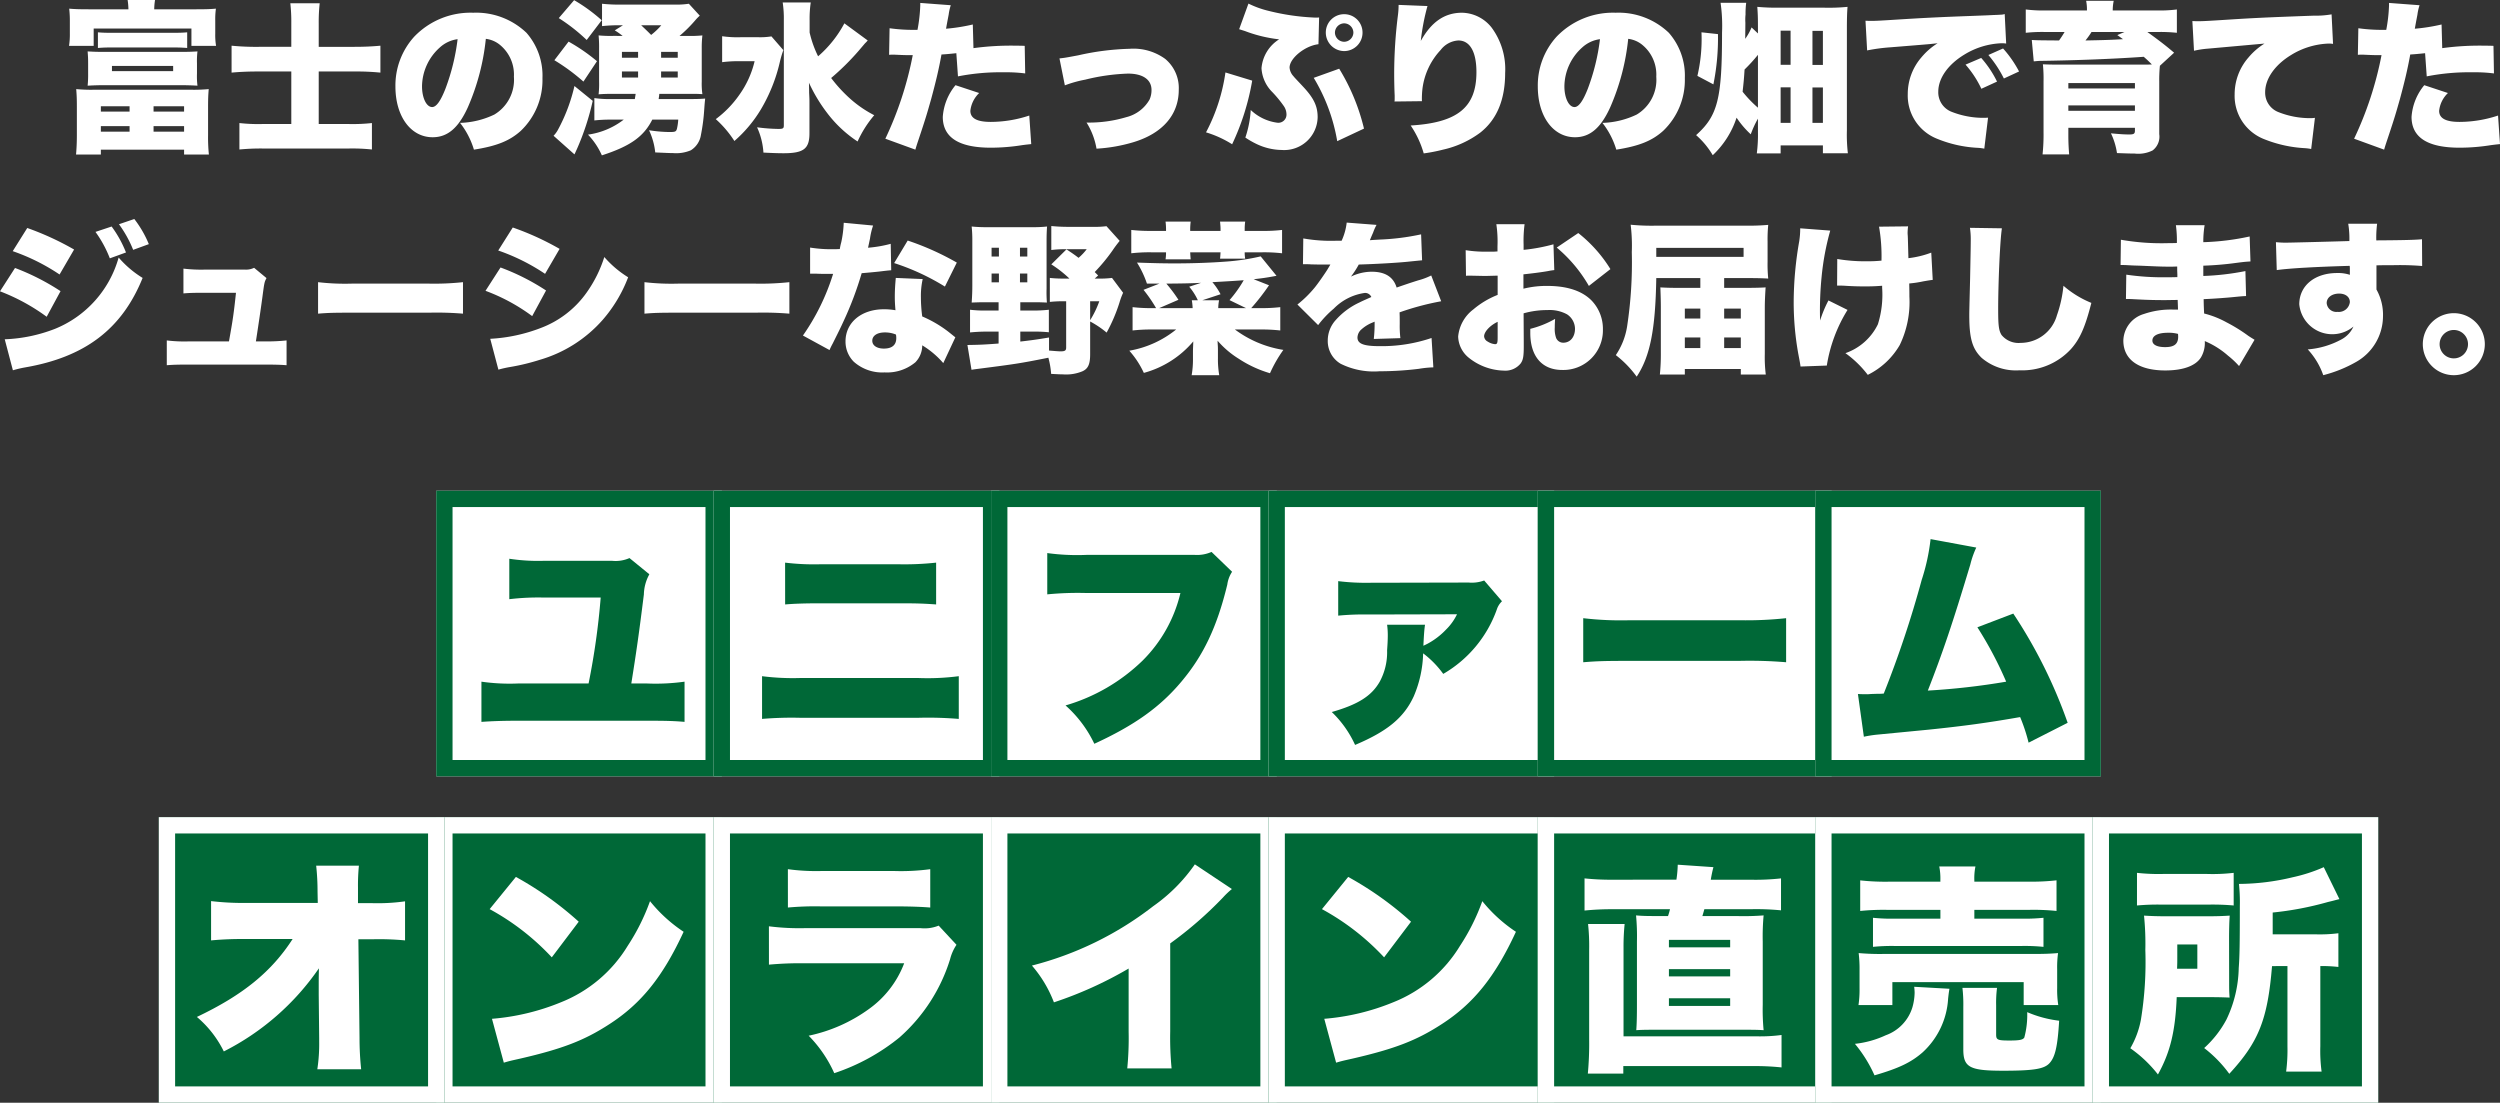 <svg xmlns="http://www.w3.org/2000/svg" width="306.38" height="135.14" viewBox="0 0 306.38 135.14">
  <rect x="0" y="0" width="306.38" height="135.14" fill="#333333" stroke="none"/>
  <g id="グループ_227" data-name="グループ 227" transform="translate(-32.54 -112.86)">
    <path id="パス_301" data-name="パス 301" d="M-146.6-16c-1.1,0-1.76-.02-2.38-.08a12.821,12.821,0,0,1,.08,1.46v1.6a9.146,9.146,0,0,1-.1,1.5h3.02v-2.12H-134v2.12h3.02a7.932,7.932,0,0,1-.1-1.48v-1.62a9.462,9.462,0,0,1,.08-1.46c-.64.06-1.28.08-2.4.08h-5.16a7.76,7.76,0,0,1,.1-1.14h-3.36a8.631,8.631,0,0,1,.1,1.14Zm1.14,4.74c.48-.04.9-.06,1.36-.06h8.16c.5,0,.92.02,1.42.06v-1.92c-.4.04-.9.06-1.42.06h-8.14c-.5,0-1-.02-1.38-.06Zm12.14,1.88a9.913,9.913,0,0,1,.06-1.46c-.64.04-1.18.06-1.98.06h-9.5c-.8,0-1.34-.02-1.98-.06.04.6.06.76.06,1.46v1.26a13.219,13.219,0,0,1-.06,1.48c.72-.04,1.3-.06,1.98-.06h9.5c.64,0,1.28.02,1.98.06a9.228,9.228,0,0,1-.06-1.48Zm-2.92.32v.64h-7.5v-.64Zm-11.8,8.48c0,.94-.04,1.68-.1,2.38h3.04V1.2h10.2v.6h3.04a20.491,20.491,0,0,1-.1-2.38V-4.06c0-.92.02-1.46.08-2.16a20.269,20.269,0,0,1-2.14.08h-11.96a20.028,20.028,0,0,1-2.14-.08c.06.72.08,1.24.08,2.16Zm2.94-3.54h3.52v.66h-3.52Zm6.46,0h3.74v.66h-3.74Zm-6.46,2.44h3.52V-1h-3.52Zm6.46,0h3.74V-1h-3.74Zm16.88-9.72h-3.98a31.2,31.2,0,0,1-3.34-.14v3.3c1.08-.1,2.12-.14,3.34-.14h3.98v6.44h-3.58a20.538,20.538,0,0,1-2.78-.12V1.18a27.534,27.534,0,0,1,2.84-.12h10.6a22.9,22.9,0,0,1,2.8.12V-2.06a21.561,21.561,0,0,1-2.82.12h-3.7V-8.38h4.46a29.683,29.683,0,0,1,3.1.14v-3.3c-1.08.1-2.06.14-3.22.14h-4.34v-2.86a21.129,21.129,0,0,1,.12-2.48h-3.6a20.527,20.527,0,0,1,.12,2.46Zm23.84-.98a3.352,3.352,0,0,1,1.68.7,4.706,4.706,0,0,1,1.76,3.94,4.96,4.96,0,0,1-2.4,4.64,10.4,10.4,0,0,1-4.2,1.02,9.827,9.827,0,0,1,1.7,3.28C-96.58.76-95,.12-93.64-1.1a8.606,8.606,0,0,0,2.66-6.46,7.952,7.952,0,0,0-1.96-5.56,8.919,8.919,0,0,0-6.52-2.46,9.563,9.563,0,0,0-7.24,2.94,8.891,8.891,0,0,0-2.3,6.1c0,3.66,1.88,6.22,4.56,6.22,1.82,0,3.16-1.12,4.32-3.68A28.017,28.017,0,0,0-97.92-12.38Zm-3.46.04a25.931,25.931,0,0,1-1.5,6.1c-.6,1.52-1.12,2.22-1.62,2.22-.7,0-1.24-1.12-1.24-2.54a6.471,6.471,0,0,1,2.18-4.76A4,4,0,0,1-101.38-12.34Zm19.04-.4a15.509,15.509,0,0,1-1.76-.06,14.923,14.923,0,0,1,.06,1.56v4.08a11.616,11.616,0,0,1-.06,1.58c.5-.04.94-.06,1.9-.06h2.64c-.04.28-.06.38-.1.64h-2.98a12.345,12.345,0,0,1-1.98-.12v2.74a17.322,17.322,0,0,1,1.9-.1h1.7A9.257,9.257,0,0,1-85.4-.64,8.828,8.828,0,0,1-83.7,1.9c3.46-1.12,5.12-2.28,6.18-4.38h3.18a6.609,6.609,0,0,1-.16,1.12c-.1.36-.22.4-.94.4a17.074,17.074,0,0,1-2.48-.22,8.394,8.394,0,0,1,.76,2.72c1.38.06,1.68.08,2.16.08a4.638,4.638,0,0,0,2.2-.34A2.692,2.692,0,0,0-71.56-.6a23.366,23.366,0,0,0,.4-3.06c.06-.82.06-.82.12-1.4-.54.04-.86.06-2,.06h-3.7c.04-.3.06-.38.08-.64h3.5c.98,0,1.18,0,1.78.04a8.862,8.862,0,0,1-.08-1.54v-4.12a12.367,12.367,0,0,1,.08-1.54,14.562,14.562,0,0,1-1.84.06h-.96a17.066,17.066,0,0,0,2-2,5.436,5.436,0,0,1,.48-.48l-1.34-1.46a10.033,10.033,0,0,1-1.84.1h-6.3a19.459,19.459,0,0,1-2.5-.1v2.74a19.763,19.763,0,0,1,2.56-.1l-1,.62a8.273,8.273,0,0,1,.96.68Zm5.92-1.3a8.488,8.488,0,0,1-1.24,1.18c-.38-.38-.58-.58-1.22-1.18Zm-4.82,3.26h1.98v.72h-1.98Zm4.8,0h2.04v.72h-2.04Zm-4.8,2.4h1.98v.74h-1.98Zm4.8,0h2.04v.74h-2.04Zm-12.54-6.54a21.935,21.935,0,0,1,3.42,2.68l1.84-2.42a20.472,20.472,0,0,0-3.38-2.46Zm-.54,5.16a24.371,24.371,0,0,1,3.56,2.62l1.66-2.5a22.271,22.271,0,0,0-3.48-2.4Zm2.46,3.16a21.127,21.127,0,0,1-2.02,5.36,3.376,3.376,0,0,1-.54.74l2.56,2.28c.14-.28.18-.4.28-.6a31.509,31.509,0,0,0,1.96-5.96Zm33.08-7.68a14.028,14.028,0,0,1-3.22,4.04,13.269,13.269,0,0,1-1.04-2.92v-1.46a13.46,13.46,0,0,1,.14-2.22h-3.44a13.252,13.252,0,0,1,.14,2.18V-1.78c0,.38-.1.44-.68.44a21.638,21.638,0,0,1-2.6-.2,8.742,8.742,0,0,1,.78,3.1c.8.04,1.68.08,2.46.08,2.5,0,3.2-.56,3.18-2.52V-4.54c0-.42,0-.42-.04-1.26,0-.24,0-.26-.02-1.2a19.283,19.283,0,0,0,2.18,3.64A15.038,15.038,0,0,0-52.36.2a13.486,13.486,0,0,1,2.04-3.22A14.091,14.091,0,0,1-53.76-5.5,17.375,17.375,0,0,1-55.6-7.58a30.8,30.8,0,0,0,3.34-3.3c.7-.82.7-.82.8-.94a3.9,3.9,0,0,0,.34-.36Zm-8.94,1.6a8.721,8.721,0,0,1-1.68.1h-2.02a13.393,13.393,0,0,1-2.34-.12v3.18a15.258,15.258,0,0,1,2.1-.12h1.88a11.7,11.7,0,0,1-1.9,4.16,12.8,12.8,0,0,1-2.86,2.94A13.079,13.079,0,0,1-67.46.14a16.155,16.155,0,0,0,3.24-3.86,20.215,20.215,0,0,0,2.34-5.86A13.6,13.6,0,0,1-61.46-11Zm24.68-1.46a22.6,22.6,0,0,1-3.28.52c.18-1.02.3-1.6.32-1.72a6.323,6.323,0,0,1,.26-1.16l-3.74-.28v.3a19.289,19.289,0,0,1-.34,3h-.38a20.815,20.815,0,0,1-3.04-.2l-.06,3.26a4.03,4.03,0,0,1,.46-.02h.2c.86.04,1.28.06,1.92.06h.32A42.712,42.712,0,0,1-48.96-.14l3.68,1.34c.14-.48.14-.48.46-1.44.86-2.58.98-3.02,1.48-4.78.56-2.08.92-3.56,1.26-5.44.62-.04.86-.06,1.82-.16l.2,2.84a26.843,26.843,0,0,1,5.62-.5,18.024,18.024,0,0,1,2.62.14l-.06-3.38c-.42-.02-.84-.02-.98-.02a34,34,0,0,0-5.3.3ZM-40.36-6.7a6.827,6.827,0,0,0-1.56,3.88q0,3.78,5.88,3.78a24.5,24.5,0,0,0,3.9-.32c.48-.06.66-.08,1.06-.12l-.24-3.5a15.051,15.051,0,0,1-4.72.78c-1.68,0-2.5-.44-2.5-1.36a3.539,3.539,0,0,1,1.08-2.18Zm13.4.02a14.759,14.759,0,0,1,2.5-.7,24.885,24.885,0,0,1,5.24-.74c1.82,0,2.88.74,2.88,2a2.828,2.828,0,0,1-.24,1.18,4.525,4.525,0,0,1-2.86,2.16,15.876,15.876,0,0,1-4.86.66,8.83,8.83,0,0,1,1.22,3.2,19.573,19.573,0,0,0,4.54-.8C-14.98-.8-13-3.08-13-6.14a4.65,4.65,0,0,0-1.66-3.78,6.611,6.611,0,0,0-4.38-1.24,31.891,31.891,0,0,0-6.28.8c-1.6.3-1.6.3-2.3.38ZM-5.6-13.56l.7.22A17.015,17.015,0,0,0-.7-12.32,4.625,4.625,0,0,0-2.86-8.78,4.473,4.473,0,0,0-1.52-5.84,14.569,14.569,0,0,1-.14-4.16a1.82,1.82,0,0,1,.34,1A1,1,0,0,1-.92-2.1,5.837,5.837,0,0,1-4.18-3.66,12.83,12.83,0,0,1-4.84-.28a10.652,10.652,0,0,0,1.4.8,7.364,7.364,0,0,0,3.06.72,4.1,4.1,0,0,0,4.4-4.02c0-1.36-.48-2.36-1.82-3.78-.86-.92-1.02-1.08-1.16-1.26A1.722,1.722,0,0,1,.58-8.86c0-1.14,1.9-2.68,3.54-2.86L4.2-15a3.941,3.941,0,0,1-.42.02,27.887,27.887,0,0,1-5.74-.82,11.709,11.709,0,0,1-2.5-.9ZM7.28-15.4a2.245,2.245,0,0,0-2.26,2.26,2.271,2.271,0,0,0,2.26,2.26,2.253,2.253,0,0,0,2.24-2.26A2.241,2.241,0,0,0,7.28-15.4Zm0,1.12A1.149,1.149,0,0,1,8.4-13.14a1.149,1.149,0,0,1-1.14,1.12,1.145,1.145,0,0,1-1.12-1.12A1.153,1.153,0,0,1,7.28-14.28ZM-7.28-8.26A22.5,22.5,0,0,1-9.66-.92,13.021,13.021,0,0,1-6.46.54,30,30,0,0,0-4-7.26ZM3.54-7.6A22.176,22.176,0,0,1,6.42.16L9.7-1.38A25.244,25.244,0,0,0,6.66-8.72Zm10.4-8.94v.16a9.883,9.883,0,0,1-.08,1.1,57.7,57.7,0,0,0-.46,7.3c0,.56.02,1.76.06,2.54v.4a2.312,2.312,0,0,1-.02.34l3.36-.04a10.292,10.292,0,0,1,.08-1.64,8.484,8.484,0,0,1,2.22-4.64,2.94,2.94,0,0,1,2.16-1.16c1.42,0,2.22,1.38,2.22,3.88,0,4.32-2.32,6.2-8.06,6.54a11.852,11.852,0,0,1,1.6,3.42,20.55,20.55,0,0,0,2.36-.46A12.033,12.033,0,0,0,23.94-.88Q27-3.28,27-8.2a8.57,8.57,0,0,0-1.66-5.56,4.726,4.726,0,0,0-3.62-1.82c-2.14,0-3.76,1.12-5.06,3.46a26.818,26.818,0,0,1,.82-4.28Zm28.14,4.16a3.352,3.352,0,0,1,1.68.7,4.706,4.706,0,0,1,1.76,3.94,4.96,4.96,0,0,1-2.4,4.64,10.4,10.4,0,0,1-4.2,1.02,9.827,9.827,0,0,1,1.7,3.28C43.42.76,45,.12,46.36-1.1a8.606,8.606,0,0,0,2.66-6.46,7.952,7.952,0,0,0-1.96-5.56,8.919,8.919,0,0,0-6.52-2.46,9.563,9.563,0,0,0-7.24,2.94A8.891,8.891,0,0,0,31-6.54c0,3.66,1.88,6.22,4.56,6.22,1.82,0,3.16-1.12,4.32-3.68A28.018,28.018,0,0,0,42.08-12.38Zm-3.46.04a25.931,25.931,0,0,1-1.5,6.1C36.52-4.72,36-4.02,35.5-4.02c-.7,0-1.24-1.12-1.24-2.54a6.471,6.471,0,0,1,2.18-4.76A4,4,0,0,1,38.62-12.34Zm17.82-2a6.142,6.142,0,0,1,.02-1.02,10.026,10.026,0,0,1,.08-1.44H53.4a19.922,19.922,0,0,1,.18,3.64c0,8.14-.52,10.2-3.18,12.58a9.908,9.908,0,0,1,2.04,2.46,10.956,10.956,0,0,0,2.92-4.6A11.26,11.26,0,0,0,57.1-.68a12.268,12.268,0,0,1,.88-1.92V-.96a17.977,17.977,0,0,1-.14,2.62h2.92V.68h5.18v.96H69a19.825,19.825,0,0,1-.12-2.8V-13.6c0-1.18.02-2.02.08-2.7a23.89,23.89,0,0,1-2.96.1H60.66a25.7,25.7,0,0,1-2.76-.1c.06.78.08,1.36.08,2.38v.88l-.78-.74a7.119,7.119,0,0,1-.78,1.4Zm1.54,10.4A14.42,14.42,0,0,1,56.1-5.9c.12-1.08.18-1.68.24-2.72a20.681,20.681,0,0,0,1.64-1.8Zm2.78-9.44h1.22V-9.2H60.76Zm3.9.02h1.28v4.18H64.66Zm-3.9,6.92h1.22v4.36H60.76Zm3.9.02h1.28v4.34H64.66ZM52.52-6.8a28.557,28.557,0,0,0,.56-6.16l-2.02-.22a19.821,19.821,0,0,1-.5,5.34Zm18.84-4.16a22.129,22.129,0,0,1,2.82-.38c3.74-.3,4.44-.36,4.88-.4l.94-.1a8.184,8.184,0,0,0-1.96,1.7,6.847,6.847,0,0,0-1.7,4.52A5.686,5.686,0,0,0,79.92-.14,15.107,15.107,0,0,0,84.98.98a5.115,5.115,0,0,1,.74.1l.46-3.8c-.3.02-.44.02-.6.02a10.566,10.566,0,0,1-3.82-.72A2.556,2.556,0,0,1,80.08-5.9c0-1.64,1.18-3.32,3.18-4.54a9.374,9.374,0,0,1,4.58-1.4,3.041,3.041,0,0,1,.56.04l-.18-3.62a1.687,1.687,0,0,1-.46.08c-.1,0-.22.02-.9.04l-.84.04-2.06.08c-3.8.14-5.74.24-8.62.42-2.18.14-2.9.18-3.42.18-.16,0-.42,0-.76-.02ZM83.42-9.22a12.436,12.436,0,0,1,1.94,2.96l1.92-.88a12.893,12.893,0,0,0-1.94-2.9Zm2.8-1.18a14.319,14.319,0,0,1,1.9,2.88l1.86-.86a13.823,13.823,0,0,0-1.96-2.82Zm7.14-5.46a16.928,16.928,0,0,1-2.56-.12v2.86a18.8,18.8,0,0,1,2.32-.1h2.44a11.743,11.743,0,0,1-.68,1.04c-2.62-.02-2.62-.02-3.34-.06l.24,2.62c.26-.02.6-.06.84-.06,4.28-.06,9.02-.24,12.64-.5.48.42.62.56,1,.94-.58.02-.72.02-1.2.02H95.1c-1.3,0-1.76-.02-2.2-.04a17.588,17.588,0,0,1,.08,2.12V-.96a23.476,23.476,0,0,1-.12,2.74h3.26c-.06-.72-.1-1.44-.1-2.32v-.94h8.16v.34c0,.4-.14.48-.72.48-.56,0-1.14-.04-2.22-.14a8.433,8.433,0,0,1,.74,2.42c1.14.04,1.66.06,2.18.06a3.919,3.919,0,0,0,2.18-.38,2.116,2.116,0,0,0,.82-2V-7.1a17.718,17.718,0,0,1,.08-1.98l1.74-1.6c-.98-.84-1.78-1.46-3.28-2.54h1.36a19.154,19.154,0,0,1,2.26.1v-2.86a16.356,16.356,0,0,1-2.5.12h-5.36a5.62,5.62,0,0,1,.12-1.18H98.2a5.523,5.523,0,0,1,.1,1.18Zm9.54,2.64-.88.38c.34.24.44.32.7.5-1.18.08-2.46.12-4.6.16a10.162,10.162,0,0,0,.74-1.04Zm-6.88,9h8.16v.66H96.02Zm8.16-2.08H96.02v-.66h8.16Zm7.24-4.62a11.87,11.87,0,0,1,1.72-.26l6.92-.62a8.184,8.184,0,0,0-1.96,1.7,6.847,6.847,0,0,0-1.7,4.52A5.686,5.686,0,0,0,119.98-.1a15.616,15.616,0,0,0,5.06,1.12,6.057,6.057,0,0,1,.74.1l.46-3.82a3.454,3.454,0,0,1-.6.04,10.48,10.48,0,0,1-3.82-.72,2.549,2.549,0,0,1-1.68-2.46c0-1.64,1.18-3.34,3.18-4.56a9.374,9.374,0,0,1,4.58-1.4,3.041,3.041,0,0,1,.56.04l-.18-3.62a11.475,11.475,0,0,1-2.2.16c-6.1.22-7.56.3-10.68.5-2.18.14-2.9.18-3.42.18-.16,0-.42,0-.76-.02Zm30.34-3.22a22.6,22.6,0,0,1-3.28.52c.18-1.02.3-1.6.32-1.72a6.323,6.323,0,0,1,.26-1.16l-3.74-.28v.3a19.288,19.288,0,0,1-.34,3h-.38a20.815,20.815,0,0,1-3.04-.2l-.06,3.26a4.031,4.031,0,0,1,.46-.02h.2c.86.04,1.28.06,1.92.06h.32A42.711,42.711,0,0,1,131.04-.14l3.68,1.34c.14-.48.14-.48.46-1.44.86-2.58.98-3.02,1.48-4.78.56-2.08.92-3.56,1.26-5.44.62-.04.86-.06,1.82-.16l.2,2.84a26.843,26.843,0,0,1,5.62-.5,18.023,18.023,0,0,1,2.62.14l-.06-3.38c-.42-.02-.84-.02-.98-.02a34,34,0,0,0-5.3.3ZM139.64-6.7a6.827,6.827,0,0,0-1.56,3.88q0,3.78,5.88,3.78a24.5,24.5,0,0,0,3.9-.32c.48-.06.66-.08,1.06-.12l-.24-3.5a15.051,15.051,0,0,1-4.72.78c-1.68,0-2.5-.44-2.5-1.36a3.539,3.539,0,0,1,1.08-2.18ZM-155.9,13.64a24.758,24.758,0,0,1,5.74,2.86l1.78-3.06a34.919,34.919,0,0,0-5.74-2.64Zm10.14-2.36A14.175,14.175,0,0,1-144,14.52l1.98-.72a13.968,13.968,0,0,0-1.76-3.18Zm-11.7,7.28a24.224,24.224,0,0,1,5.72,3.12l1.7-3.14a28.475,28.475,0,0,0-5.58-2.84Zm14.58-8.22a14.27,14.27,0,0,1,1.74,3.14l1.92-.7A13.305,13.305,0,0,0-141,9.7Zm-13,17.9a13.783,13.783,0,0,1,1.42-.34c7.4-1.26,11.94-4.7,14.48-10.98a12.467,12.467,0,0,1-2.94-2.5,13.293,13.293,0,0,1-7.8,8.74,18.854,18.854,0,0,1-6.16,1.28Zm29.78-3.54c.28-1.8.6-3.96.78-5.3.26-1.96.26-1.96.52-2.46l-1.52-1.26a2.239,2.239,0,0,1-1.14.22h-4.84a18.43,18.43,0,0,1-2.68-.12v3.04c.66-.06,1.26-.08,2.6-.08h3.84c-.28,2.62-.38,3.28-.86,5.96h-4.94a17.619,17.619,0,0,1-2.68-.12v3.04c.72-.06,1.38-.08,2.68-.08h9.36c1.02,0,1.98.02,2.64.08V24.58a22.822,22.822,0,0,1-2.62.12Zm7.62-3.4c1.22-.1,1.88-.12,4.12-.12h9.52a38.6,38.6,0,0,1,4.12.12V17.44a32.815,32.815,0,0,1-4.1.18h-9.56a28.341,28.341,0,0,1-4.1-.18Zm22.08-7.74a24.771,24.771,0,0,1,5.74,2.86l1.78-3.06a33.814,33.814,0,0,0-5.74-2.62Zm-1.56,4.94a22.963,22.963,0,0,1,5.72,3.1l1.7-3.14a27.455,27.455,0,0,0-5.58-2.82Zm1.58,9.66a13.989,13.989,0,0,1,1.42-.32,26.364,26.364,0,0,0,3.64-.88,16.327,16.327,0,0,0,7.72-4.9,17.236,17.236,0,0,0,3.12-5.22,12.6,12.6,0,0,1-2.92-2.48,15.6,15.6,0,0,1-2.2,4.4,12.092,12.092,0,0,1-5.6,4.3,20.067,20.067,0,0,1-6.18,1.32Zm17.9-6.86c1.22-.1,1.88-.12,4.12-.12h9.52a38.6,38.6,0,0,1,4.12.12V17.44a32.815,32.815,0,0,1-4.1.18h-9.56a28.341,28.341,0,0,1-4.1-.18Zm24.42-11.14a13.355,13.355,0,0,1-.3,2.38,6.873,6.873,0,0,0-.18.84c-.4.02-.5.02-.72.02a16.35,16.35,0,0,1-2.92-.2v3.2h.78c.46.02.46.02.92.02h1.12a27.184,27.184,0,0,1-3.7,7.56l3.26,1.78a8.083,8.083,0,0,1,.38-.78c.78-1.56.96-1.92,1.38-2.84a41.119,41.119,0,0,0,2.18-5.8c.5-.04,1.6-.14,2.14-.2,1-.12,1-.12,1.48-.16l-.06-3.24a15.393,15.393,0,0,1-2.78.48c.1-.46.14-.64.24-1.12a8.741,8.741,0,0,1,.38-1.6Zm13.86,4.88a33.37,33.37,0,0,0-6.02-2.7l-1.66,2.76a28.3,28.3,0,0,1,6.22,2.88Zm-.18,9.16c-.6-.48-.92-.74-.98-.78a14.647,14.647,0,0,0-3.08-1.78,17.811,17.811,0,0,1-.16-2.32,9.293,9.293,0,0,1,.22-2.26l-3.3-.14c-.08.9-.12,1.54-.12,2.36,0,.46.02.84.08,1.6a8.186,8.186,0,0,0-1.4-.12c-2.78,0-4.72,1.62-4.72,3.94a3.493,3.493,0,0,0,1,2.48,5.25,5.25,0,0,0,3.78,1.32,5.429,5.429,0,0,0,3.78-1.24,2.957,2.957,0,0,0,.84-2.08,10.711,10.711,0,0,1,2.58,2.18Zm-7.28-.34a2.036,2.036,0,0,1,.04.44c0,.84-.52,1.28-1.52,1.28-.86,0-1.42-.38-1.42-.96,0-.62.6-1.02,1.54-1.02A3.477,3.477,0,0,1-47.66,23.86Zm12.58-3.96v1.02h-1.54a15.292,15.292,0,0,1-1.96-.1V23.6c.64-.06,1.28-.1,1.94-.1h1.56v1.46c-1.8.14-2.46.16-3.82.18l.5,3.04c.34-.06.52-.08.98-.14,4.36-.56,4.94-.64,8.44-1.34a10.414,10.414,0,0,1,.34,1.98c.76.04,1.1.06,1.46.06a5.193,5.193,0,0,0,2.38-.38c.7-.32.94-.88.94-2.1v-4a11.526,11.526,0,0,1,2.02,1.36,20.194,20.194,0,0,0,1.58-3.7,8.692,8.692,0,0,1,.44-1.18l-1.36-1.82a12.3,12.3,0,0,1-1.78.08h-.34l.42-.38-.42-.42a22.188,22.188,0,0,0,2.18-2.64,14.6,14.6,0,0,1,.88-1.18l-1.62-1.8a11.8,11.8,0,0,1-1.76.08H-26.5a20.063,20.063,0,0,1-2.12-.1V13.5a13.684,13.684,0,0,1,1.88-.1h2.46a6.818,6.818,0,0,1-1,1.06c-.44-.34-.72-.54-1.48-1.04l-1.86,1.84A14.09,14.09,0,0,1-26.4,17h-.52a15.174,15.174,0,0,1-1.88-.08v2.94a15.8,15.8,0,0,1,1.88-.08h.12v5.66c0,.38-.14.48-.7.48-.22,0-.94-.06-1.4-.1v-1.6c-1.66.28-2.18.34-3.52.5V23.5h1.56a16.718,16.718,0,0,1,1.94.08V20.82a17.545,17.545,0,0,1-1.94.1h-1.56V19.9h1.82c.52,0,1.04.02,1.44.04a15.921,15.921,0,0,1-.04-1.72V12.48c0-.82.02-1.32.06-1.86a15.591,15.591,0,0,1-1.88.08h-5.36a17.883,17.883,0,0,1-2-.08,16.382,16.382,0,0,1,.08,1.84v5.4c0,.6-.02,1.3-.08,2.08.48-.02,1-.04,1.56-.04Zm.04-6.68V14.3h-.9V13.22Zm2.58,0h.9V14.3h-.9Zm-2.58,3.16v1.08h-.9V16.38Zm2.58,0h.9v1.08h-.9Zm8.6,3.4h1.12a11.748,11.748,0,0,1-1.12,2.32Zm10.54,3.46a12.524,12.524,0,0,1-5.74,2.6,11.044,11.044,0,0,1,1.78,2.72,12.078,12.078,0,0,0,6.06-3.86c-.02.62-.04.94-.04,1.24v.88a11.315,11.315,0,0,1-.16,2.02h3.38a11.406,11.406,0,0,1-.16-2.08V25.9c0-.24,0-.54-.02-.76-.02-.34-.02-.34-.02-.52a11.242,11.242,0,0,0,2.58,2.2A14.281,14.281,0,0,0-1.82,28.6,16.235,16.235,0,0,1-.18,25.74a13.392,13.392,0,0,1-5.94-2.5h3.08a20.43,20.43,0,0,1,2.48.12V20.5a19.11,19.11,0,0,1-2.48.12H-4.12a26.84,26.84,0,0,0,2.18-2.8l-1.88-.74c1.06-.12,1.54-.18,2.8-.42l-1.94-2.38a27.253,27.253,0,0,1-4.28.64c-1.82.14-4.12.22-6.22.22-1.38,0-2.36-.02-4.66-.1a12.015,12.015,0,0,1,1.22,2.58h1.52l-1.94.76a17.277,17.277,0,0,1,1.54,2.24h-.4a19.11,19.11,0,0,1-2.48-.12v2.86a19.933,19.933,0,0,1,2.44-.12Zm-2.08-2.62,2.36-1.02a18.027,18.027,0,0,0-1.48-1.98c2.2-.02,3.12-.04,4.26-.1l-1.46.48a7.3,7.3,0,0,1,1.06,1.66h-.74a7.426,7.426,0,0,1,.1.96Zm7.24,0a5.215,5.215,0,0,1,.1-.96h-2.06l2.24-.74a7.716,7.716,0,0,0-1-1.48q2.76-.15,3.84-.24a14.974,14.974,0,0,1-1.74,2.44l2.02.98Zm-6.4-9.46H-16.4a20.262,20.262,0,0,1-2.42-.12V13.9a19.574,19.574,0,0,1,2.42-.12h1.84a5.615,5.615,0,0,1-.06.86h3.08c-.04-.42-.04-.52-.06-.86h3.72c-.02.28-.02.42-.06.78h3.08a4.581,4.581,0,0,1-.06-.78h2.18a19.442,19.442,0,0,1,2.4.12V11.04a19.219,19.219,0,0,1-2.4.12H-4.92v-.22a6.46,6.46,0,0,1,.06-.92H-7.94c.04.46.06.62.06.92v.22H-11.6v-.22a7.855,7.855,0,0,1,.06-.92h-3.08a7.342,7.342,0,0,1,.06.92ZM2.22,15.24h.3c.28,0,.42,0,.7.02.86.02.86.02,1.72.02h.64c-.08.14-.08.14-.38.64-.3.48-1.1,1.64-1.54,2.18a13.732,13.732,0,0,1-2.12,2.08L4.08,22.7A12.7,12.7,0,0,1,6,20.68a6.6,6.6,0,0,1,3.8-1.92.826.826,0,0,1,.8.5c-.8.36-1,.44-1.48.68a8.81,8.81,0,0,0-2.88,2.14,3.721,3.721,0,0,0-.98,2.52,3.216,3.216,0,0,0,1.58,2.84,9.124,9.124,0,0,0,4.76.92,39.471,39.471,0,0,0,4.82-.3,12.918,12.918,0,0,1,1.78-.18l-.22-3.6a18.942,18.942,0,0,1-6.4,1c-1.94,0-2.68-.3-2.68-1.06a1.38,1.38,0,0,1,.52-1.02,4.539,4.539,0,0,1,1.4-.84l.18-.08a16.417,16.417,0,0,1-.1,2.12l3.26-.1a12.409,12.409,0,0,1-.08-1.72c0-.88,0-.9-.02-1.44a33.079,33.079,0,0,1,5.1-1.36l-1.22-3.16a8.386,8.386,0,0,1-1.6.6c-.64.2-1.18.38-1.24.4-1.06.36-1.06.36-1.4.48-.4-1.3-1.4-1.94-3.06-1.94a5.9,5.9,0,0,0-2.54.6,10.835,10.835,0,0,0,.96-1.48c2.04-.06,4.54-.2,5.96-.34q.87-.09,1.8-.18l-.12-3.18a29.314,29.314,0,0,1-5.06.64c-1.02.06-1.02.06-1.22.08.02-.04.14-.36.4-.94a5.813,5.813,0,0,1,.42-.94l-3.66-.28a7.238,7.238,0,0,1-.62,2.22H6.4a19.456,19.456,0,0,1-4.14-.28Zm30.7-2.44a21.756,21.756,0,0,1-3.66.68v-.64a15.742,15.742,0,0,1,.12-2.5H25.92a14.671,14.671,0,0,1,.14,2.7v.64c-.12,0-.12,0-.4.02H24.9a15.114,15.114,0,0,1-2.74-.18l.04,3.14a3.941,3.941,0,0,1,.42-.02l1.94.04,1.52-.04V19a10.563,10.563,0,0,0-2.98,1.78,4.714,4.714,0,0,0-1.86,3.32,3.471,3.471,0,0,0,1.3,2.6,7.117,7.117,0,0,0,4.32,1.58,2.4,2.4,0,0,0,2.04-.88c.3-.42.38-.86.38-2.08V24.8l-.02-3.54a10.669,10.669,0,0,1,2.94-.4,4.47,4.47,0,0,1,2.38.52,2.148,2.148,0,0,1,.98,1.76c0,1.02-.58,1.72-1.44,1.72a.935.935,0,0,1-.88-.6A3.3,3.3,0,0,1,33.08,23c0-.42.02-.64.04-1.06a11.89,11.89,0,0,1-3.04,1.22v.5c0,2.88,1.44,4.54,3.92,4.54a4.849,4.849,0,0,0,4.98-4.94,5.008,5.008,0,0,0-1.36-3.54c-1.16-1.2-3-1.82-5.46-1.82a11.711,11.711,0,0,0-2.92.34V16.48c.98-.1,2.24-.26,3.02-.4.4-.08.46-.08.76-.12ZM26.08,24.24c0,.66-.06.8-.32.8a1.965,1.965,0,0,1-.9-.32.784.784,0,0,1-.44-.64c0-.56.72-1.34,1.66-1.78Zm13.82-8.4a16.913,16.913,0,0,0-3.94-4.42L33.32,13.2a17.433,17.433,0,0,1,3.94,4.7Zm11.02,2.3H48.4c-1.1,0-1.72-.02-2.38-.06.04.96.06,1.8.06,2.36v5.68a24.469,24.469,0,0,1-.12,2.64h3.06v-.68h6.86v.68h3.06a17.268,17.268,0,0,1-.12-2.54V20.6c0-.78.04-1.62.1-2.52-.56.04-1.5.06-2.52.06H53.84v-1.2h3c.98,0,1.76.02,2.4.06a17.113,17.113,0,0,1-.08-2.04v-2.5a17.994,17.994,0,0,1,.08-2.04c-.72.06-1.48.1-2.52.1H45.22a25.966,25.966,0,0,1-2.84-.12,20.965,20.965,0,0,1,.14,3.36,51.841,51.841,0,0,1-.58,9.14,8.66,8.66,0,0,1-1.38,3.48,12.84,12.84,0,0,1,2.56,2.64c1.64-2.48,2.3-5.76,2.4-12.08h5.4Zm0,2.54V21.9h-1.9V20.68Zm0,3.54v1.3h-1.9v-1.3Zm2.92,1.3v-1.3h2.04v1.3Zm0-3.62V20.68h2.04V21.9Zm-8.32-7.56v-1.1h10.7v1.1Zm22.16,3.52c.62,0,.62,0,1.28.04.7.04,1.34.06,2.1.06.86,0,1.36-.02,2.14-.08v.24a12.132,12.132,0,0,1-.52,4.48,6.944,6.944,0,0,1-3.98,3.54,12.782,12.782,0,0,1,2.74,2.66,9.225,9.225,0,0,0,3.92-3.66,12.1,12.1,0,0,0,1.18-5.92c0-.46,0-.66-.02-1.62a13.255,13.255,0,0,0,1.72-.26c.7-.12.82-.14,1.16-.18l-.18-3.34a11.717,11.717,0,0,1-2.8.68c-.04-1.44-.06-2.38-.08-2.76a3.152,3.152,0,0,1-.02-.38,6.924,6.924,0,0,1,.06-.76l-3.56.04a21.031,21.031,0,0,1,.3,4.16,16.462,16.462,0,0,1-1.82.08,20.394,20.394,0,0,1-3.6-.28Zm-4.52-7.02a10.14,10.14,0,0,1-.12,1.58,43.743,43.743,0,0,0-.68,7.44,35.78,35.78,0,0,0,.56,6.34c.22,1.16.22,1.16.28,1.58l3.22-.12a18.336,18.336,0,0,1,2.54-6.82l-2.34-1.16a14.522,14.522,0,0,0-1.02,2.46c-.02-.56-.02-.74-.02-.74a41.976,41.976,0,0,1,.2-4.6,32.269,32.269,0,0,1,1.06-5.68Zm20.8-.06a9.393,9.393,0,0,1,.1,1.52c0,.78-.04,2.68-.08,4.7-.1,4.02-.1,4.02-.1,4.54,0,2.8.38,4.08,1.52,5.18a6.456,6.456,0,0,0,4.64,1.52,8.1,8.1,0,0,0,6.28-2.58c1.1-1.22,1.76-2.68,2.52-5.68a12.157,12.157,0,0,1-3.42-2.1,15.2,15.2,0,0,1-.8,3.62,4.624,4.624,0,0,1-4.44,3.38,2.691,2.691,0,0,1-2.34-.96c-.34-.54-.42-1.14-.42-3.14,0-3.34.24-8.68.46-9.94Zm18.46,4.56h.34c.06,0,.26,0,.54.02.74.04.74.04,1.5.06,2.3.1,2.64.12,3.72.12.18,0,.38,0,.84-.02V16c.02.48.02.48.02.52v.3c-.62.02-.92.02-1.34.02a30.873,30.873,0,0,1-4.92-.32l-.04,2.98c.6,0,.7.02,1.58.06,1.14.06,2.06.08,3.22.08.3,0,1.12-.02,1.54-.02,0,.1.02.5.04,1.18h-.62a10.1,10.1,0,0,0-3.56.54,3.487,3.487,0,0,0-2.52,3.26c0,2.32,1.86,3.66,5.14,3.66,2.18,0,3.7-.56,4.36-1.58a3.475,3.475,0,0,0,.48-2.02,10.374,10.374,0,0,1,2.84,1.78,10.6,10.6,0,0,1,1.36,1.28l1.9-3.22c-.32-.2-.46-.28-.76-.48a19.926,19.926,0,0,0-2.68-1.66,11.458,11.458,0,0,0-2.74-1.08c-.04-.84-.04-.84-.06-1.76,1.1-.04,3.02-.18,3.92-.28.86-.08.86-.08,1.28-.1l-.08-3.06a31.643,31.643,0,0,1-5.16.6V15.42a39.248,39.248,0,0,0,4.02-.34c1.06-.14,1.18-.14,1.76-.18l-.1-3.06a30.784,30.784,0,0,1-5.68.7,12.437,12.437,0,0,1,.16-2.08H109.2a13.972,13.972,0,0,1,.12,2.18c-.6.02-.86.02-1.1.02a28.726,28.726,0,0,1-5.76-.42Zm7.04,8.44s.02.22.02.34c0,.9-.48,1.28-1.6,1.28-1,0-1.56-.3-1.56-.8,0-.62.7-.96,1.92-.96A4.319,4.319,0,0,1,109.46,23.78Zm12.1-7.82c1.54-.22,4.8-.4,8.94-.52a3.256,3.256,0,0,1,.02.48v.62a4.517,4.517,0,0,0-1.56-.22c-2.76,0-4.64,1.56-4.64,3.84a4.061,4.061,0,0,0,6.64,2.72,3.313,3.313,0,0,1-1.48,1.58,10.3,10.3,0,0,1-4.12,1.22,9.007,9.007,0,0,1,1.9,3.16,16.165,16.165,0,0,0,4.02-1.62,6.452,6.452,0,0,0,3.3-5.54,6.361,6.361,0,0,0-.8-3.34V15.38c.8-.02.94-.02,2-.02a33.325,33.325,0,0,1,3.6.1l-.02-3.28c-.8.08-2.28.12-5.6.14a13.538,13.538,0,0,1,.1-2.04h-3.54a11.257,11.257,0,0,1,.14,2.12c-1.86.06-7.24.2-7.78.2-.5,0-.72-.02-1.22-.06Zm7.64,2.88c.8,0,1.32.42,1.32,1.04a1.364,1.364,0,0,1-1.52,1.2A1.184,1.184,0,0,1,127.68,20C127.68,19.32,128.32,18.84,129.2,18.84Zm14.06,2.4a3.8,3.8,0,1,0,3.8,3.8A3.8,3.8,0,0,0,143.26,21.24Zm0,2.06a1.74,1.74,0,1,1-1.74,1.74A1.741,1.741,0,0,1,143.26,23.3Z" transform="translate(190 130)" fill="#fff"/>
    <g id="グループ_168" data-name="グループ 168" transform="translate(86.089 172.696)">
      <g id="長方形_484" data-name="長方形 484" transform="translate(-0.089 0.304)" fill="#fff" stroke="#006837" stroke-width="2">
        <rect width="35" height="35" stroke="none"/>
        <rect x="1" y="1" width="33" height="33" fill="none"/>
      </g>
      <g id="長方形_485" data-name="長方形 485" transform="translate(33.911 0.304)" fill="#fff" stroke="#006837" stroke-width="2">
        <rect width="35" height="35" stroke="none"/>
        <rect x="1" y="1" width="33" height="33" fill="none"/>
      </g>
      <g id="長方形_486" data-name="長方形 486" transform="translate(67.911 0.304)" fill="#fff" stroke="#006837" stroke-width="2">
        <rect width="35" height="35" stroke="none"/>
        <rect x="1" y="1" width="33" height="33" fill="none"/>
      </g>
      <g id="長方形_487" data-name="長方形 487" transform="translate(101.911 0.304)" fill="#fff" stroke="#006837" stroke-width="2">
        <rect width="35" height="35" stroke="none"/>
        <rect x="1" y="1" width="33" height="33" fill="none"/>
      </g>
      <g id="長方形_488" data-name="長方形 488" transform="translate(134.911 0.304)" fill="#fff" stroke="#006837" stroke-width="2">
        <rect width="36" height="35" stroke="none"/>
        <rect x="1" y="1" width="34" height="33" fill="none"/>
      </g>
      <g id="長方形_489" data-name="長方形 489" transform="translate(168.911 0.304)" fill="#fff" stroke="#006837" stroke-width="2">
        <rect width="35" height="35" stroke="none"/>
        <rect x="1" y="1" width="33" height="33" fill="none"/>
      </g>
      <path id="パス_302" data-name="パス 302" d="M-8.092-5.376c.644-4.032.924-5.992,1.54-10.92A5.344,5.344,0,0,1-5.88-18.76l-2.436-1.988a4.19,4.19,0,0,1-2.128.336h-8.372a23.481,23.481,0,0,1-4.228-.252v4.956a29.84,29.84,0,0,1,4.256-.2h6.944A89.071,89.071,0,0,1-13.328-5.376h-8.68A24.309,24.309,0,0,1-26.46-5.6V-.672c1.2-.084,2.464-.14,4.368-.14H-6.076c2.268,0,3.248.028,4.508.14V-5.6a25.568,25.568,0,0,1-4.564.224Z" transform="translate(31.911 29.304)" fill="#006837"/>
      <path id="パス_303" data-name="パス 303" d="M-23.24-15.064c.98-.084,2.24-.14,4.312-.14h9.6c2.268,0,3,.028,4.592.14v-5.124a35.9,35.9,0,0,1-4.648.2h-9.492a29.521,29.521,0,0,1-4.368-.2ZM-26.068-1.036a43.506,43.506,0,0,1,4.592-.14H-6.832a45.833,45.833,0,0,1,4.872.14V-6.272a29.522,29.522,0,0,1-4.956.224H-21.392a29.834,29.834,0,0,1-4.676-.224Z" transform="translate(65.911 29.304)" fill="#006837"/>
      <path id="パス_304" data-name="パス 304" d="M-4.984-21.5a4.385,4.385,0,0,1-2.044.364h-13.3a27.021,27.021,0,0,1-4.788-.224V-16.3a38.667,38.667,0,0,1,4.7-.168h11.62A17.3,17.3,0,0,1-13.44-8.176a22.577,22.577,0,0,1-9.436,5.488,14.734,14.734,0,0,1,3.528,4.7C-14.42-.252-11.284-2.492-8.68-5.6c2.688-3.192,4.368-6.692,5.628-11.9a3.72,3.72,0,0,1,.588-1.568Z" transform="translate(99.911 29.304)" fill="#006837"/>
      <path id="パス_305" data-name="パス 305" d="M-5.572-18a4.371,4.371,0,0,1-1.9.252l-12.18.028a27.622,27.622,0,0,1-3.808-.2v4.228a33.059,33.059,0,0,1,3.78-.14L-8.9-13.86a6.693,6.693,0,0,1-1.344,1.876,8.949,8.949,0,0,1-2.324,1.764L-13.02-10c.056-1.232.112-2.044.2-2.576h-4.648a9.524,9.524,0,0,1,.084,1.26c0,.588-.028,1.064-.084,1.876a7.582,7.582,0,0,1-.9,3.836c-1.008,1.764-2.66,2.8-5.88,3.724a13.069,13.069,0,0,1,2.856,4.032C-17.416.476-15.4-1.2-14.2-3.808a14.2,14.2,0,0,0,1.148-5.264,11.749,11.749,0,0,1,2.464,2.52A14.889,14.889,0,0,0-4.032-14.42a2.44,2.44,0,0,1,.644-1.036Z" transform="translate(133.911 29.304)" fill="#006837"/>
      <path id="パス_306" data-name="パス 306" d="M-26.432-7.98c1.708-.14,2.632-.168,5.768-.168H-7.336a54.042,54.042,0,0,1,5.768.168v-5.4a45.941,45.941,0,0,1-5.74.252H-20.692a39.677,39.677,0,0,1-5.74-.252Z" transform="translate(166.911 29.304)" fill="#006837"/>
      <path id="パス_307" data-name="パス 307" d="M-17.864-23.072a24.869,24.869,0,0,1-1.092,5.012A128.646,128.646,0,0,1-23.6-4.144a5.186,5.186,0,0,1-.7.028l-.868.028c-.308.028-.532.028-.7.028-.14,0-.364,0-.9-.028l.728,5.236A14.7,14.7,0,0,1-24.5.9L-18.088.28c4.34-.448,7.2-.84,11.2-1.54A21.354,21.354,0,0,1-5.852,1.876L-1.064-.56A60.35,60.35,0,0,0-7.728-13.944l-4.4,1.68A46.167,46.167,0,0,1-8.6-5.6a85.849,85.849,0,0,1-9.6,1.092c1.82-4.648,3.024-8.2,5.208-15.456a11.156,11.156,0,0,1,.728-2.072Z" transform="translate(200.911 29.304)" fill="#006837"/>
    </g>
    <g id="グループ_169" data-name="グループ 169" transform="translate(52.251 213.3)">
      <g id="長方形_490" data-name="長方形 490" transform="translate(33.749 -0.3)" fill="#006837" stroke="#fff" stroke-width="2">
        <rect width="35" height="35" stroke="none"/>
        <rect x="1" y="1" width="33" height="33" fill="none"/>
      </g>
      <path id="パス_309" data-name="パス 309" d="M-25.452-17.724a29.9,29.9,0,0,1,7.616,5.908l3.3-4.368a40.847,40.847,0,0,0-7.7-5.488Zm1.736,18.816c.756-.224.924-.252,2.016-.5,5.208-1.2,7.868-2.24,10.892-4.2,3.92-2.52,6.58-5.824,9.128-11.34A18.077,18.077,0,0,1-5.8-18.7,25.778,25.778,0,0,1-8.54-13.216a16.837,16.837,0,0,1-8.2,6.916,28.1,28.1,0,0,1-8.428,2.016Z" transform="translate(65.749 28.7)" fill="#fff"/>
      <g id="長方形_491" data-name="長方形 491" transform="translate(-0.251 -0.3)" fill="#006837" stroke="#fff" stroke-width="2">
        <rect width="35" height="35" stroke="none"/>
        <rect x="1" y="1" width="33" height="33" fill="none"/>
      </g>
      <path id="パス_308" data-name="パス 308" d="M-12.4-7.224l.056,5.32v.392A20.533,20.533,0,0,1-12.572,1.9H-7.2a37.263,37.263,0,0,1-.2-3.864l-.14-12.068H-5.74a33.726,33.726,0,0,1,3.92.14v-4.788a24.2,24.2,0,0,1-4,.224H-7.588v-1.876a25,25,0,0,1,.112-2.716h-5.236a28.786,28.786,0,0,1,.168,3.164l.028,1.4H-21.28a33.482,33.482,0,0,1-4.312-.224v4.816a40.583,40.583,0,0,1,4.228-.168H-15.6c-2.576,4-6.076,6.86-11.732,9.548a12.992,12.992,0,0,1,3.3,4.228A31.248,31.248,0,0,0-12.376-10.472C-12.4-9.436-12.4-9.044-12.4-8.344Z" transform="translate(31.749 28.7)" fill="#fff"/>
      <g id="長方形_492" data-name="長方形 492" transform="translate(67.749 -0.3)" fill="#006837" stroke="#fff" stroke-width="2">
        <rect width="35" height="35" stroke="none"/>
        <rect x="1" y="1" width="33" height="33" fill="none"/>
      </g>
      <path id="パス_310" data-name="パス 310" d="M-22.9-17.92a36.559,36.559,0,0,1,4.06-.14h9.072c1.932,0,3.248.056,4.312.14v-4.7a26.854,26.854,0,0,1-4.4.224h-8.932a25.531,25.531,0,0,1-4.116-.224Zm-2.324,7a41.992,41.992,0,0,1,4.452-.168H-8.652a12.181,12.181,0,0,1-4.312,5.6,19.289,19.289,0,0,1-7.392,3.276A15.61,15.61,0,0,1-17.22,2.38,25.2,25.2,0,0,0-9.24-1.988a21.1,21.1,0,0,0,6.216-9.6,5.615,5.615,0,0,1,.784-1.764l-2.184-2.352a4.557,4.557,0,0,1-2.24.308H-20.72a29.646,29.646,0,0,1-4.508-.224Z" transform="translate(99.749 28.7)" fill="#fff"/>
      <g id="長方形_493" data-name="長方形 493" transform="translate(101.749 -0.3)" fill="#006837" stroke="#fff" stroke-width="2">
        <rect width="35" height="35" stroke="none"/>
        <rect x="1" y="1" width="33" height="33" fill="none"/>
      </g>
      <path id="パス_311" data-name="パス 311" d="M-7.028-23.212a20.546,20.546,0,0,1-5.1,5.124,40.57,40.57,0,0,1-14.868,7.28A15.034,15.034,0,0,1-24.3-6.3a47.66,47.66,0,0,0,9.156-4.144v7.728a38.042,38.042,0,0,1-.168,4.508h5.432a40.017,40.017,0,0,1-.168-4.536v-10.78a46.934,46.934,0,0,0,6.468-5.628,10.02,10.02,0,0,1,1.092-1.036Z" transform="translate(133.749 28.7)" fill="#fff"/>
      <g id="長方形_494" data-name="長方形 494" transform="translate(135.749 -0.3)" fill="#006837" stroke="#fff" stroke-width="2">
        <rect width="35" height="35" stroke="none"/>
        <rect x="1" y="1" width="33" height="33" fill="none"/>
      </g>
      <path id="パス_312" data-name="パス 312" d="M-25.452-17.724a29.9,29.9,0,0,1,7.616,5.908l3.3-4.368a40.847,40.847,0,0,0-7.7-5.488Zm1.736,18.816c.756-.224.924-.252,2.016-.5,5.208-1.2,7.868-2.24,10.892-4.2,3.92-2.52,6.58-5.824,9.128-11.34A18.077,18.077,0,0,1-5.8-18.7,25.778,25.778,0,0,1-8.54-13.216a16.837,16.837,0,0,1-8.2,6.916,28.1,28.1,0,0,1-8.428,2.016Z" transform="translate(167.749 28.7)" fill="#fff"/>
      <g id="長方形_495" data-name="長方形 495" transform="translate(168.749 -0.3)" fill="#006837" stroke="#fff" stroke-width="2">
        <rect width="36" height="35" stroke="none"/>
        <rect x="1" y="1" width="34" height="33" fill="none"/>
      </g>
      <path id="パス_313" data-name="パス 313" d="M-21.654-21.33a31.08,31.08,0,0,1-3.618-.162v3.942a32.493,32.493,0,0,1,3.537-.162H-14.8a6.864,6.864,0,0,1-.243.837h-.594c-1.89,0-2.4,0-3.321-.081a27.557,27.557,0,0,1,.108,3.213v7.722c0,1.512-.027,2.43-.081,3.132.81-.054,1.377-.054,3.24-.054h9.072c1.944,0,2.457,0,3.294.054a26.787,26.787,0,0,1-.108-3.132v-7.722a28.484,28.484,0,0,1,.108-3.213,31.951,31.951,0,0,1-3.294.081h-4.212c.108-.351.135-.459.243-.837H-5a30.8,30.8,0,0,1,3.807.135v-3.915A28.38,28.38,0,0,1-5-21.33H-9.8a15.45,15.45,0,0,1,.324-1.539l-4.374-.3a14.069,14.069,0,0,1-.162,1.836Zm6.723,7.371h7.506v.918h-7.506Zm0,3.591h7.506v.891h-7.506Zm0,3.564h7.506v.945h-7.506Zm-5.562,4.671V-13.014a27.651,27.651,0,0,1,.135-2.889H-24.84a25.491,25.491,0,0,1,.135,3.159V-1.782a39.939,39.939,0,0,1-.162,4.212h4.347V1.512h15.8a30.88,30.88,0,0,1,3.591.162V-2.3a19.825,19.825,0,0,1-3.159.162Z" transform="translate(199.749 28.7)" fill="#fff"/>
      <g id="長方形_496" data-name="長方形 496" transform="translate(202.749 -0.3)" fill="#006837" stroke="#fff" stroke-width="2">
        <rect width="35" height="35" stroke="none"/>
        <rect x="1" y="1" width="33" height="33" fill="none"/>
      </g>
      <path id="パス_314" data-name="パス 314" d="M-15.66-21.087h-6.345a27.628,27.628,0,0,1-3.483-.162V-17.5a28.14,28.14,0,0,1,3.375-.135h6.453v1.08h-5.616a22.2,22.2,0,0,1-2.646-.108V-13.1a23.087,23.087,0,0,1,2.646-.108H-5.7a22.716,22.716,0,0,1,2.673.108v-3.564a22.424,22.424,0,0,1-2.673.108h-5.8v-1.08h6.723a27.643,27.643,0,0,1,3.348.135v-3.753a27.14,27.14,0,0,1-3.456.162H-11.5v-.135a7.282,7.282,0,0,1,.135-1.728H-15.8a7.707,7.707,0,0,1,.135,1.728Zm-5.886,15.12V-8.775H-5.454v2.808h4.239A12.026,12.026,0,0,1-1.35-8.046v-2.322a13,13,0,0,1,.108-1.971c-.972.081-1.647.108-3.132.108H-22.626a29.512,29.512,0,0,1-3.051-.108,16.046,16.046,0,0,1,.108,2.106v2.241A12.347,12.347,0,0,1-25.7-5.967Zm2.673-2.241a6.62,6.62,0,0,1,.054.729,6.962,6.962,0,0,1-.27,1.782,5.265,5.265,0,0,1-3.267,3.429,11.987,11.987,0,0,1-3.78,1.053,16.58,16.58,0,0,1,2.4,3.861c2.97-.864,4.455-1.566,5.886-2.808A9.677,9.677,0,0,0-14.715-6.75c.081-.756.108-.864.162-1.215ZM-8.829-5.967a14.309,14.309,0,0,1,.108-2.106H-12.96a17.515,17.515,0,0,1,.108,2.322V-.54c0,2.214.783,2.619,4.887,2.619,3.753,0,5.022-.216,5.67-.918.7-.756,1-2.052,1.188-5.211A14.012,14.012,0,0,1-5.022-5.1,10.637,10.637,0,0,1-5.373-2c-.162.3-.621.378-1.836.378-1.431,0-1.62-.081-1.62-.729Z" transform="translate(233.749 28.7)" fill="#fff"/>
      <g id="長方形_497" data-name="長方形 497" transform="translate(236.749 -0.3)" fill="#006837" stroke="#fff" stroke-width="2">
        <rect width="35" height="35" stroke="none"/>
        <rect x="1" y="1" width="33" height="33" fill="none"/>
      </g>
      <path id="パス_315" data-name="パス 315" d="M-7.128-10.746V-.918A20.718,20.718,0,0,1-7.29,2.187h4.347A19.083,19.083,0,0,1-3.1-.918v-9.828a17.562,17.562,0,0,1,2.214.108v-4.131a17.661,17.661,0,0,1-2.727.135H-8.937v-2.673A38.977,38.977,0,0,0-2.16-18.6c.7-.162.837-.216,1.4-.351l-1.917-3.915a19.86,19.86,0,0,1-3.834,1.242,28.523,28.523,0,0,1-6.561.81,20.965,20.965,0,0,1,.108,2.7c0,4.671-.027,6.183-.135,7.614a15.222,15.222,0,0,1-1.512,6.318A12.846,12.846,0,0,1-17.334-.7a15.5,15.5,0,0,1,3.078,3.159c3.618-3.915,4.7-6.669,5.238-13.2Zm-18.441-7.425a28.346,28.346,0,0,1,3-.108h5.751a29.036,29.036,0,0,1,3.1.108v-4a22.4,22.4,0,0,1-3.321.135H-22.3a23.887,23.887,0,0,1-3.267-.135Zm11.286,4.131c0-1.188.027-2.241.081-2.889-.891.054-1.512.081-2.889.081h-4.7c-1.35,0-2-.027-2.916-.081a33.658,33.658,0,0,1,.162,4.212,43.789,43.789,0,0,1-.54,8.532,10.908,10.908,0,0,1-1.3,3.51A15.677,15.677,0,0,1-23,2.538c1.512-2.727,2.133-5.292,2.3-9.477h3.618c1.539,0,2.214.027,2.862.054-.054-.783-.054-.918-.054-2.4Zm-6.372,3.618c.027-.7.027-.729.027-1.647v-1.323h2.457v2.97Z" transform="translate(267.749 28.7)" fill="#fff"/>
    </g>
  </g>
</svg>
